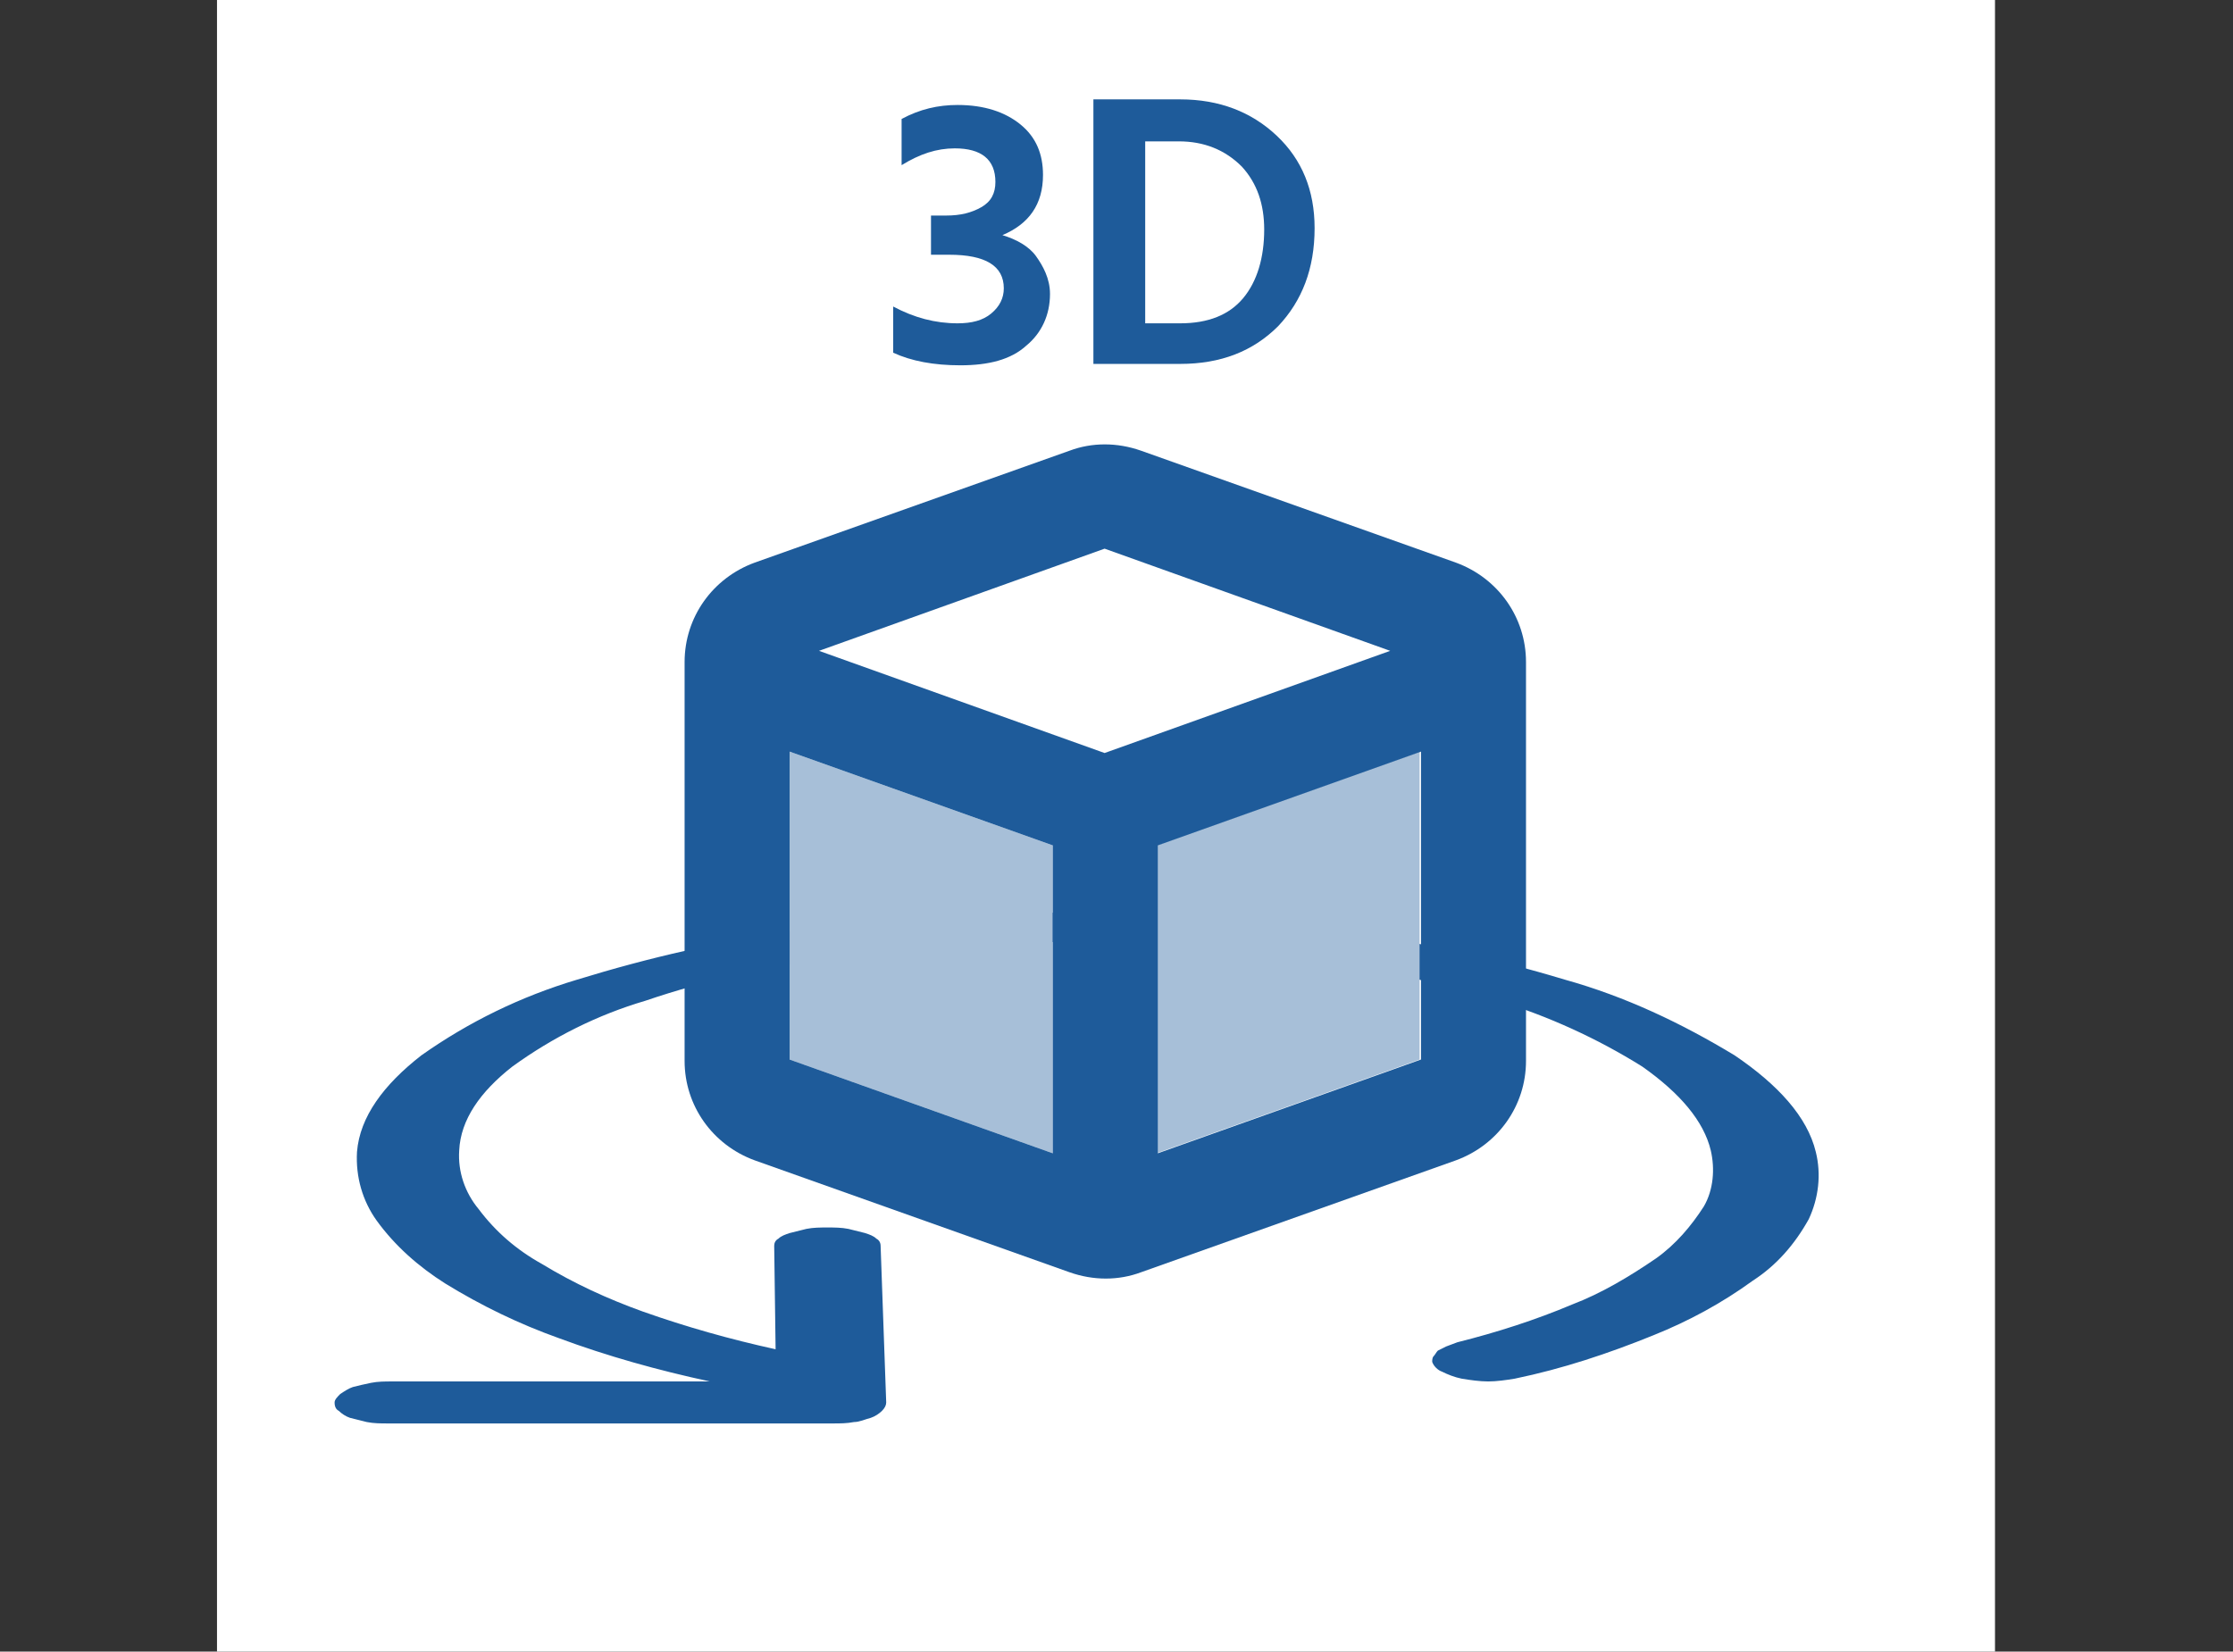 <?xml version="1.0" encoding="utf-8"?>
<!-- Generator: Adobe Illustrator 28.0.0, SVG Export Plug-In . SVG Version: 6.00 Build 0)  -->
<svg version="1.1" id="Layer_1" xmlns="http://www.w3.org/2000/svg" xmlns:xlink="http://www.w3.org/1999/xlink" x="0px" y="0px"
	 viewBox="0 0 159.5 118" style="enable-background:new 0 0 159.5 118;" xml:space="preserve">
<rect x="0" y="0" width="159.5" height="118" fill="#333333" stroke="none"/>
<style type="text/css">
	.st0{clip-path:url(#SVGID_00000151502233947533090560000016455895824585210812_);}
	.st1{fill:#FFFFFF;}
	.st2{fill:#1E5B9A;}
	.st3{enable-background:new    ;}
	.st4{fill:#A7BFD8;}
</style>
<g>
	<g>
		<defs>
			<rect id="SVGID_1_" x="15.5" width="127" height="118"/>
		</defs>
		<clipPath id="SVGID_00000073704824393750331280000002218110944005550995_">
			<use xlink:href="#SVGID_1_"  style="overflow:visible;"/>
		</clipPath>
		<g id="a" style="clip-path:url(#SVGID_00000073704824393750331280000002218110944005550995_);">
			<rect x="15.5" class="st1" width="127" height="118"/>
			<path class="st2" d="M63.3,100.2c0,0.2-0.1,0.4-0.3,0.6s-0.5,0.4-0.8,0.5c-0.4,0.1-0.8,0.3-1.2,0.3c-0.5,0.1-1,0.1-1.5,0.1H27.7
				c-0.5,0-1,0-1.5-0.1c-0.4-0.1-0.8-0.2-1.2-0.3c-0.3-0.1-0.6-0.3-0.8-0.5c-0.2-0.1-0.3-0.3-0.3-0.6c0-0.2,0.2-0.4,0.4-0.6
				c0.3-0.2,0.6-0.4,0.9-0.5c0.4-0.1,0.8-0.2,1.3-0.3c0.5-0.1,1-0.1,1.5-0.1h22.7c-3.7-0.8-7.3-1.8-10.8-3.1c-2.8-1-5.5-2.3-8.1-3.9
				c-1.9-1.2-3.6-2.7-4.9-4.5c-1-1.4-1.5-3.1-1.4-4.9c0.2-2.5,1.9-4.8,4.6-6.9c3.4-2.4,7.1-4.2,11.1-5.4c5.2-1.6,10.4-2.8,15.8-3.5
				c6.3-0.9,12.7-1.3,19.1-1.3c6.5,0,12.9,0.4,19.3,1.3c5.6,0.7,11.1,1.9,16.4,3.5c4.3,1.2,8.3,3.1,12.1,5.4
				c3.1,2.1,5.2,4.4,5.8,6.9c0.4,1.6,0.2,3.3-0.5,4.8c-1,1.8-2.3,3.3-4,4.4c-2.2,1.6-4.6,2.9-7.1,3.9c-3.2,1.3-6.5,2.4-9.9,3.1
				c-0.6,0.1-1.3,0.2-1.9,0.2s-1.3-0.1-1.9-0.2c-0.5-0.1-1-0.3-1.4-0.5c-0.3-0.1-0.6-0.4-0.7-0.7c0-0.1,0-0.3,0.1-0.4
				s0.2-0.3,0.3-0.4c0.2-0.1,0.4-0.2,0.6-0.3c0.3-0.1,0.5-0.2,0.8-0.3c2.8-0.7,5.6-1.6,8.2-2.7c2.1-0.8,4.1-2,6-3.3
				c1.4-1,2.5-2.3,3.4-3.7c0.7-1.2,0.8-2.7,0.5-4c-0.5-2.1-2.2-4.1-4.9-6c-3.2-2-6.7-3.6-10.3-4.7c-4.6-1.4-9.3-2.4-14.1-3.1
				c-5.5-0.7-11.1-1.1-16.7-1.1c-5.5,0-11,0.4-16.5,1.1c-4.6,0.6-9.2,1.6-13.6,3.1c-3.4,1-6.6,2.6-9.5,4.7c-2.3,1.8-3.7,3.8-3.8,6
				c-0.1,1.5,0.4,3,1.4,4.2c1.2,1.6,2.7,2.9,4.5,3.9c2.3,1.4,4.7,2.5,7.2,3.4c3.1,1.1,6.3,2,9.5,2.7L55.3,89c0-0.2,0.1-0.4,0.3-0.5
				c0.2-0.2,0.5-0.3,0.8-0.4c0.4-0.1,0.8-0.2,1.2-0.3c0.5-0.1,1-0.1,1.5-0.1s1,0,1.5,0.1c0.4,0.1,0.8,0.2,1.2,0.3
				c0.3,0.1,0.6,0.2,0.8,0.4c0.2,0.1,0.3,0.3,0.3,0.5L63.3,100.2L63.3,100.2z"/>
			<g class="st3">
				<path class="st4" d="M75.2,60.4v22l-18.8-6.7v-22L75.2,60.4z M101.4,75.7l-18.8,6.7v-22l18.8-6.7L101.4,75.7L101.4,75.7z"/>
			</g>
			<g class="st3">
				<path class="st2" d="M76.4,32.2c1.6-0.6,3.4-0.6,5.1,0l22.5,8c3,1.1,5,3.9,5,7.1v28.5c0,3.2-2,6-5,7.1l-22.5,8
					c-1.6,0.6-3.4,0.6-5.1,0l-22.5-8c-3-1.1-5-3.9-5-7.1V47.3c0-3.2,2-6,5-7.1L76.4,32.2z M56.4,75.7l18.8,6.7v-22l-18.8-6.7V75.7z
					 M78.9,39.2l-20.4,7.3l20.4,7.3l20.4-7.3L78.9,39.2z M82.7,82.4l18.8-6.7v-22l-18.8,6.7V82.4L82.7,82.4z"/>
			</g>
			<g class="st3">
				<path class="st2" d="M75,21c0,1.5-0.6,2.8-1.7,3.7c-1.1,1-2.7,1.4-4.7,1.4c-1.9,0-3.5-0.3-4.8-0.9v-3.3c1.5,0.8,3,1.2,4.6,1.2
					c1,0,1.8-0.2,2.4-0.7c0.6-0.5,0.9-1.1,0.9-1.8c0-1.6-1.3-2.4-3.9-2.4h-1.3v-2.8h1.1c1,0,1.8-0.2,2.5-0.6c0.7-0.4,1-1,1-1.8
					c0-1.6-1-2.4-2.9-2.4c-1.3,0-2.5,0.4-3.8,1.2V8.5c1.3-0.7,2.6-1,4-1c1.9,0,3.4,0.5,4.5,1.4c1.1,0.9,1.6,2.1,1.6,3.6
					c0,2.1-1,3.5-2.9,4.3c1,0.3,1.9,0.8,2.4,1.5S75,19.9,75,21z"/>
				<path class="st2" d="M84.3,26h-6.2V7.1h6.2c2.8,0,5.1,0.9,6.9,2.6s2.7,3.9,2.7,6.6c0,2.9-0.9,5.2-2.6,7
					C89.5,25.1,87.2,26,84.3,26z M84.2,10.1h-2.4v13h2.5c2,0,3.5-0.6,4.5-1.8c1-1.2,1.5-2.9,1.5-4.9c0-1.8-0.5-3.3-1.6-4.5
					C87.5,10.7,86,10.1,84.2,10.1z"/>
			</g>
		</g>
	</g>
</g>
</svg>

